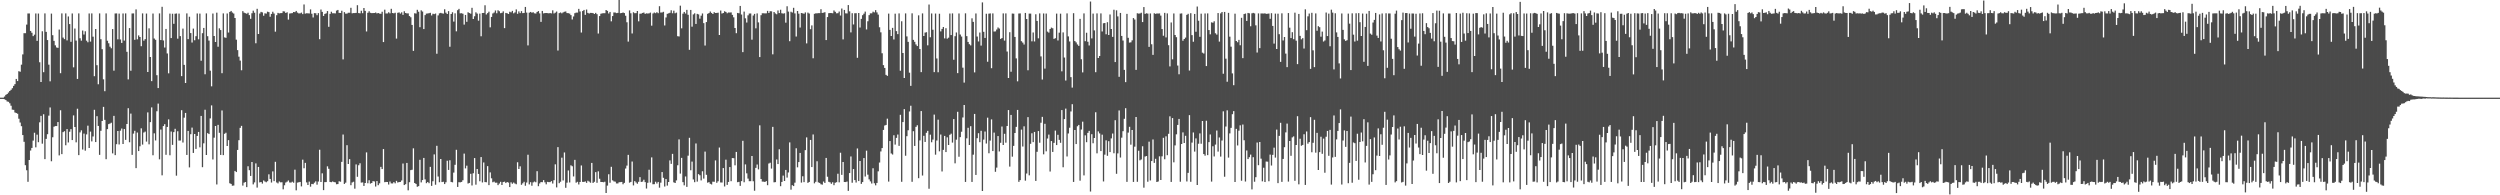 <svg xmlns="http://www.w3.org/2000/svg" width="1920" height="150"><path d="M0 75.000h1v1.000H0zM1 75.000h1v1.000H1zM2 75.000h1v1.000H2zM3 74.162h1v2.074H3zM4 72.841h1v4.015H4zM5 72.172h1v5.737H5zM6 71.089h1v7.089H6zM7 69.910h1v9.376H7zM8 68.946h1v12.267H8zM9 67.731h1v16.479H9zM10 65.924h1v18.472H10zM11 64.635h1v21.759H11zM12 60.637h1v26.173H12zM13 62.265h1v25.099H13zM14 54.691h1v36.518H14zM15 55.076h1v39.037H15zM16 49.683h1v47.242H16zM17 41.779h1v61.940H17zM18 25.516h1v83.365H18zM19 25.512h1v101.361H19zM20 18.894h1v111.868H20zM21 10.320h1v129.291H21zM22 10.332h1v112.551H22zM23 23.767h1v91.850H23zM24 25.138h1v88.459H24zM25 27.737h1v80.238H25zM26 26.610h1v75.325H26zM27 10.338h1v102.815H27zM28 31.403h1v71.996H28zM29 10.420h1v98.785H29zM30 47.819h1v46.114H30zM31 62.956h1v26.032H31zM32 24.000h1v86.313H32zM33 55.427h1v32.347H33zM34 10.288h1v111.951H34zM35 24.463h1v82.198H35zM36 30.747h1v72.314H36zM37 49.671h1v39.167H37zM38 62.443h1v20.104H38zM39 10.448h1v113.384H39zM40 27.038h1v78.376H40zM41 31.396h1v65.922H41zM42 34.837h1v61.989H42zM43 36.445h1v60.350H43zM44 36.751h1v57.004H44zM45 22.706h1v96.662H45zM46 56.193h1v28.467H46zM47 10.304h1v108.074H47zM48 28.857h1v72.613H48zM49 30.041h1v70.712H49zM50 10.306h1v101.246H50zM51 31.003h1v68.120H51zM52 12.636h1v96.781H52zM53 18.501h1v82.665H53zM54 32.111h1v67.056H54zM55 10.348h1v97.213H55zM56 51.705h1v36.932H56zM57 21.924h1v75.616H57zM58 31.201h1v78.129H58zM59 60.633h1v22.866H59zM60 10.291h1v108.845H60zM61 29.410h1v72.277H61zM62 31.235h1v68.867H62zM63 23.457h1v91.409H63zM64 26.517h1v76.079H64zM65 24.024h1v91.706H65zM66 31.248h1v71.995H66zM67 32.474h1v64.057H67zM68 10.338h1v103.347H68zM69 31.954h1v69.124H69zM70 10.277h1v98.301H70zM71 28.175h1v76.620H71zM72 58.515h1v25.796H72zM73 22.288h1v86.795H73zM74 50.072h1v39.145H74zM75 64.719h1v32.015H75zM76 10.293h1v108.646H76zM77 30.104h1v70.373H77zM78 37.805h1v55.118H78zM79 60.931h1v21.162H79zM80 70.027h1v22.034H80zM81 10.297h1v111.965H81zM82 31.287h1v67.868H82zM83 33.244h1v62.106H83zM84 35.817h1v59.069H84zM85 37.059h1v57.216H85zM86 22.316h1v95.475H86zM87 54.289h1v34.682H87zM88 10.345h1v108.788H88zM89 10.278h1v100.456H89zM90 30.229h1v70.379H90zM91 10.460h1v100.502H91zM92 30.307h1v70.049H92zM93 32.979h1v65.748H93zM94 10.341h1v100.229H94zM95 31.172h1v67.959H95zM96 10.312h1v97.119H96zM97 39.804h1v55.442H97zM98 60.990h1v22.116H98zM99 21.576h1v87.684H99zM100 54.344h1v32.923H100zM101 10.355h1v108.594H101zM102 10.279h1v92.351H102zM103 30.547h1v69.911H103zM104 7.208h1v121.939H104zM105 30.197h1v71.567H105zM106 27.210h1v88.811H106zM107 28.415h1v83.902H107zM108 35.485h1v63.053H108zM109 10.302h1v100.764H109zM110 31.237h1v70.552H110zM111 30.068h1v70.986H111zM112 10.416h1v98.313H112zM113 55.283h1v31.022H113zM114 21.779h1v89.051H114zM115 43.758h1v50.036H115zM116 62.327h1v20.175H116zM117 10.377h1v108.844H117zM118 29.575h1v72.821H118zM119 30.589h1v77.305H119zM120 57.735h1v27.711H120zM121 67.622h1v11.956H121zM122 10.273h1v112.102H122zM123 30.770h1v68.737H123zM124 5.234h1v129.417H124zM125 31.100h1v65.716H125zM126 36.506h1v58.882H126zM127 22.237h1v96.665H127zM128 41.049h1v56.435H128zM129 56.304h1v35.406H129zM130 10.430h1v108.821H130zM131 29.225h1v71.804H131zM132 10.552h1v100.728H132zM133 18.270h1v83.205H133zM134 10.524h1v88.417H134zM135 10.328h1v124.561H135zM136 29.688h1v71.110H136zM137 10.454h1v97.552H137zM138 27.742h1v80.212H138zM139 58.452h1v26.165H139zM140 21.946h1v87.515H140zM141 49.840h1v40.517H141zM142 63.762h1v22.984H142zM143 10.281h1v108.721H143zM144 30.035h1v70.541H144zM145 12.839h1v115.722H145zM146 25.411h1v77.642H146zM147 32.682h1v65.315H147zM148 21.951h1v95.522H148zM149 30.923h1v71.977H149zM150 27.807h1v86.595H150zM151 10.328h1v94.074H151zM152 30.224h1v71.105H152zM153 10.454h1v102.708H153zM154 46.627h1v42.398H154zM155 25.522h1v102.901H155zM156 21.448h1v88.646H156zM157 57.043h1v27.218H157zM158 10.298h1v108.718H158zM159 27.808h1v74.441H159zM160 31.173h1v71.782H160zM161 54.248h1v36.697H161zM162 66.282h1v14.689H162zM163 10.374h1v112.095H163zM164 27.656h1v78.087H164zM165 32.244h1v64.549H165zM166 9.723h1v131.949H166zM167 35.908h1v60.001H167zM168 21.768h1v80.230H168zM169 23.075h1v95.893H169zM170 56.198h1v28.651H170zM171 10.289h1v108.872H171zM172 28.710h1v74.044H172zM173 29.026h1v72.912H173zM174 10.320h1v101.810H174zM175 25.007h1v82.634H175zM176 9.152h1v131.578H176zM177 8.417h1v132.821H177zM178 9.602h1v133.063H178zM179 10.406h1v132.067H179zM180 13.830h1v117.427H180zM181 30.470h1v101.699H181zM182 38.519h1v76.641H182zM183 43.506h1v64.166H183zM184 46.550h1v51.643H184zM185 53.978h1v42.681H185zM186 8.548h1v133.986H186zM187 9.745h1v130.561H187zM188 10.150h1v129.617H188zM189 10.543h1v133.171H189zM190 9.773h1v117.910H190zM191 11.628h1v119.104H191zM192 14.422h1v120.696H192zM193 10.168h1v114.255H193zM194 8.199h1v133.426H194zM195 9.782h1v130.314H195zM196 33.248h1v92.261H196zM197 6.764h1v137.306H197zM198 26.126h1v102.080H198zM199 10.370h1v129.716H199zM200 9.094h1v130.680H200zM201 9.511h1v131.513H201zM202 12.105h1v126.471H202zM203 10.230h1v129.181H203zM204 10.440h1v129.556H204zM205 8.955h1v130.202H205zM206 9.320h1v124.559H206zM207 12.850h1v124.589H207zM208 10.711h1v129.487H208zM209 8.993h1v122.663H209zM210 10.415h1v128.718H210zM211 24.342h1v99.927H211zM212 11.656h1v128.502H212zM213 9.894h1v130.945H213zM214 10.279h1v129.110H214zM215 10.096h1v129.953H215zM216 10.048h1v129.931H216zM217 8.675h1v136.716H217zM218 8.813h1v133.487H218zM219 9.988h1v130.176H219zM220 9.395h1v130.116H220zM221 15.044h1v123.560H221zM222 10.379h1v129.763H222zM223 10.164h1v130.049H223zM224 10.096h1v129.465H224zM225 9.215h1v131.122H225zM226 9.369h1v120.932H226zM227 8.417h1v137.773H227zM228 9.658h1v130.557H228zM229 10.283h1v129.681H229zM230 10.247h1v129.493H230zM231 9.696h1v133.458H231zM232 10.866h1v111.776H232zM233 3.450h1v125.776H233zM234 10.452h1v114.633H234zM235 10.187h1v129.903H235zM236 10.254h1v131.835H236zM237 10.340h1v129.124H237zM238 7.211h1v136.158H238zM239 10.558h1v130.678H239zM240 13.422h1v128.051H240zM241 10.093h1v130.174H241zM242 10.207h1v129.076H242zM243 11.661h1v130.157H243zM244 10.076h1v129.357H244zM245 30.080h1v84.898H245zM246 7.328h1v132.449H246zM247 9.120h1v123.995H247zM248 12.240h1v133.805H248zM249 10.718h1v129.185H249zM250 10.240h1v129.586H250zM251 8.517h1v119.230H251zM252 20.597h1v109.057H252zM253 10.631h1v129.104H253zM254 8.987h1v130.961H254zM255 10.164h1v129.203H255zM256 10.192h1v129.639H256zM257 10.290h1v129.751H257zM258 8.127h1v133.372H258zM259 7.635h1v133.738H259zM260 9.873h1v129.321H260zM261 9.993h1v129.565H261zM262 8.242h1v116.068H262zM263 45.636h1v57.683H263zM264 9.321h1v131.951H264zM265 10.516h1v129.758H265zM266 10.439h1v101.049H266zM267 9.787h1v116.142H267zM268 9.760h1v112.459H268zM269 5.990h1v136.252H269zM270 10.253h1v129.855H270zM271 10.058h1v129.534H271zM272 10.054h1v134.840H272zM273 9.899h1v116.344H273zM274 4.005h1v131.782H274zM275 10.020h1v116.905H275zM276 10.237h1v115.168H276zM277 8.240h1v131.980H277zM278 10.138h1v129.960H278zM279 6.156h1v136.631H279zM280 8.364h1v132.168H280zM281 24.178h1v92.847H281zM282 9.852h1v130.906H282zM283 8.632h1v129.792H283zM284 9.829h1v131.176H284zM285 10.099h1v130.426H285zM286 10.056h1v129.052H286zM287 9.971h1v129.369H287zM288 9.651h1v133.591H288zM289 10.291h1v128.756H289zM290 9.996h1v132.253H290zM291 10.448h1v130.356H291zM292 10.585h1v117.588H292zM293 9.011h1v120.846H293zM294 32.296h1v82.193H294zM295 7.430h1v132.519H295zM296 10.321h1v129.399H296zM297 10.319h1v129.452H297zM298 9.444h1v132.293H298zM299 10.229h1v129.173H299zM300 6.775h1v134.053H300zM301 10.000h1v130.904H301zM302 10.227h1v129.637H302zM303 9.781h1v130.994H303zM304 29.628h1v109.271H304zM305 9.839h1v130.338H305zM306 9.518h1v130.306H306zM307 10.436h1v129.282H307zM308 9.463h1v129.126H308zM309 11.399h1v114.205H309zM310 8.664h1v133.466H310zM311 9.960h1v131.501H311zM312 10.285h1v114.837H312zM313 10.308h1v135.866H313zM314 12.314h1v127.607H314zM315 13.282h1v117.365H315zM316 19.153h1v111.192H316zM317 39.062h1v74.844H317zM318 10.212h1v130.316H318zM319 10.394h1v130.873H319zM320 7.505h1v135.921H320zM321 9.037h1v133.939H321zM322 20.909h1v101.836H322zM323 7.919h1v132.178H323zM324 8.854h1v129.421H324zM325 22.314h1v98.970H325zM326 11.620h1v126.174H326zM327 10.425h1v130.270H327zM328 10.331h1v129.423H328zM329 10.114h1v130.601H329zM330 9.836h1v118.315H330zM331 11.890h1v130.842H331zM332 10.571h1v128.658H332zM333 10.844h1v107.746H333zM334 10.374h1v131.504H334zM335 41.284h1v70.705H335zM336 11.836h1v123.763H336zM337 10.214h1v129.759H337zM338 9.857h1v112.240H338zM339 10.245h1v129.571H339zM340 10.443h1v129.130H340zM341 7.118h1v134.235H341zM342 9.714h1v130.267H342zM343 10.768h1v112.672H343zM344 8.552h1v121.939H344zM345 35.873h1v87.229H345zM346 10.745h1v128.976H346zM347 9.438h1v130.614H347zM348 16.579h1v115.997H348zM349 10.214h1v116.355H349zM350 24.055h1v90.970H350zM351 7.857h1v135.691H351zM352 6.824h1v133.088H352zM353 10.251h1v129.760H353zM354 10.119h1v129.630H354zM355 10.532h1v127.929H355zM356 18.891h1v99.066H356zM357 11.482h1v117.872H357zM358 16.750h1v110.493H358zM359 9.434h1v131.500H359zM360 10.055h1v130.458H360zM361 10.515h1v122.975H361zM362 5.997h1v136.422H362zM363 14.581h1v118.475H363zM364 12.515h1v108.902H364zM365 9.471h1v132.337H365zM366 10.456h1v119.341H366zM367 15.878h1v117.702H367zM368 10.429h1v128.768H368zM369 27.850h1v92.771H369zM370 9.968h1v130.189H370zM371 9.940h1v114.826H371zM372 4.066h1v135.747H372zM373 11.110h1v128.848H373zM374 10.080h1v117.531H374zM375 8.986h1v133.197H375zM376 20.971h1v111.454H376zM377 13.009h1v123.946H377zM378 10.349h1v129.646H378zM379 9.617h1v129.867H379zM380 8.024h1v132.312H380zM381 10.193h1v130.083H381zM382 7.902h1v134.261H382zM383 8.638h1v132.302H383zM384 10.146h1v129.488H384zM385 9.852h1v132.250H385zM386 8.723h1v131.099H386zM387 21.586h1v117.915H387zM388 9.939h1v130.668H388zM389 10.211h1v129.554H389zM390 10.752h1v129.488H390zM391 9.011h1v134.675H391zM392 9.462h1v130.561H392zM393 8.327h1v132.800H393zM394 10.232h1v129.949H394zM395 9.534h1v131.431H395zM396 7.214h1v134.304H396zM397 10.574h1v114.041H397zM398 8.768h1v121.026H398zM399 10.102h1v117.620H399zM400 8.549h1v133.353H400zM401 10.103h1v130.685H401zM402 9.919h1v129.705H402zM403 5.328h1v137.336H403zM404 9.683h1v130.505H404zM405 34.882h1v83.971H405zM406 9.730h1v131.884H406zM407 9.155h1v130.764H407zM408 9.732h1v132.907H408zM409 9.400h1v130.659H409zM410 10.245h1v129.189H410zM411 10.390h1v129.582H411zM412 9.156h1v122.324H412zM413 8.491h1v134.508H413zM414 10.298h1v130.586H414zM415 16.807h1v123.025H415zM416 8.397h1v131.541H416zM417 10.305h1v128.058H417zM418 10.026h1v130.000H418zM419 9.996h1v131.593H419zM420 10.104h1v129.589H420zM421 10.241h1v129.615H421zM422 10.030h1v129.863H422zM423 10.285h1v128.831H423zM424 7.911h1v133.028H424zM425 10.342h1v128.066H425zM426 9.747h1v116.443H426zM427 8.848h1v135.097H427zM428 38.810h1v74.174H428zM429 10.101h1v130.576H429zM430 9.598h1v129.971H430zM431 10.252h1v110.826H431zM432 9.503h1v129.117H432zM433 8.989h1v108.102H433zM434 8.829h1v135.384H434zM435 10.031h1v130.239H435zM436 10.130h1v120.766H436zM437 10.447h1v129.684H437zM438 11.602h1v115.392H438zM439 14.924h1v112.780H439zM440 12.622h1v122.900H440zM441 10.117h1v112.658H441zM442 9.676h1v130.597H442zM443 9.673h1v129.967H443zM444 6.786h1v134.866H444zM445 8.785h1v130.977H445zM446 24.971h1v102.098H446zM447 8.500h1v131.180H447zM448 7.604h1v132.107H448zM449 11.397h1v127.892H449zM450 7.331h1v133.094H450zM451 9.889h1v128.900H451zM452 10.380h1v129.098H452zM453 9.860h1v130.473H453zM454 9.957h1v115.175H454zM455 10.088h1v130.419H455zM456 10.773h1v128.846H456zM457 9.886h1v122.324H457zM458 10.910h1v129.465H458zM459 25.741h1v105.822H459zM460 12.346h1v124.941H460zM461 10.557h1v129.237H461zM462 10.250h1v129.517H462zM463 10.157h1v129.817H463zM464 10.115h1v129.476H464zM465 7.691h1v140.539H465zM466 8.371h1v134.160H466zM467 10.345h1v123.500H467zM468 9.163h1v131.161H468zM469 16.404h1v111.717H469zM470 12.354h1v126.118H470zM471 9.550h1v129.778H471zM472 9.603h1v129.923H472zM473 10.095h1v130.830H473zM474 9.882h1v131.001H474zM475 0.008h1v139.975H475zM476 10.116h1v129.750H476zM477 9.996h1v129.749H477zM478 9.574h1v131.922H478zM479 10.021h1v130.438H479zM480 12.108h1v117.352H480zM481 17.081h1v110.080H481zM482 31.950h1v87.012H482zM483 7.985h1v132.315H483zM484 10.187h1v129.521H484zM485 25.689h1v98.354H485zM486 9.395h1v133.011H486zM487 10.145h1v128.977H487zM488 10.088h1v130.048H488zM489 8.458h1v132.642H489zM490 16.391h1v123.215H490zM491 10.570h1v125.459H491zM492 10.448h1v129.267H492zM493 9.938h1v129.532H493zM494 9.601h1v128.456H494zM495 10.655h1v129.244H495zM496 10.262h1v134.523H496zM497 10.398h1v129.990H497zM498 10.252h1v120.116H498zM499 9.697h1v130.504H499zM500 19.735h1v101.164H500zM501 10.336h1v131.193H501zM502 9.631h1v131.828H502zM503 10.113h1v129.438H503zM504 9.387h1v131.540H504zM505 10.128h1v129.577H505zM506 4.745h1v139.362H506zM507 9.612h1v130.676H507zM508 9.583h1v122.562H508zM509 9.068h1v127.489H509zM510 19.566h1v123.690H510zM511 13.405h1v124.104H511zM512 10.588h1v131.938H512zM513 10.232h1v129.533H513zM514 9.850h1v113.329H514zM515 7.860h1v118.004H515zM516 10.211h1v107.975H516zM517 8.198h1v131.858H517zM518 10.170h1v130.390H518zM519 9.666h1v128.858H519zM520 27.809h1v99.108H520zM521 28.002h1v79.066H521zM522 4.345h1v128.963H522zM523 21.777h1v99.483H523zM524 10.514h1v129.383H524zM525 9.168h1v133.185H525zM526 10.411h1v125.116H526zM527 7.560h1v135.972H527zM528 11.365h1v108.169H528zM529 38.267h1v67.553H529zM530 7.639h1v123.129H530zM531 20.478h1v103.641H531zM532 11.066h1v126.784H532zM533 10.236h1v129.670H533zM534 18.400h1v91.767H534zM535 10.657h1v128.835H535zM536 11.039h1v122.689H536zM537 14.355h1v120.272H537zM538 12.049h1v126.505H538zM539 10.333h1v121.211H539zM540 17.781h1v119.375H540zM541 34.961h1v81.459H541zM542 16.955h1v117.269H542zM543 10.602h1v129.685H543zM544 10.010h1v129.866H544zM545 8.870h1v132.289H545zM546 9.914h1v131.753H546zM547 10.752h1v128.752H547zM548 9.385h1v130.226H548zM549 9.965h1v113.241H549zM550 9.914h1v130.466H550zM551 9.717h1v129.515H551zM552 26.891h1v86.393H552zM553 8.063h1v132.078H553zM554 10.392h1v129.772H554zM555 9.966h1v119.111H555zM556 8.641h1v134.544H556zM557 9.179h1v113.437H557zM558 10.164h1v131.805H558zM559 9.583h1v130.162H559zM560 9.610h1v118.676H560zM561 9.510h1v129.668H561zM562 11.425h1v109.950H562zM563 13.317h1v108.157H563zM564 21.515h1v105.446H564zM565 25.497h1v91.182H565zM566 9.911h1v130.032H566zM567 10.192h1v129.461H567zM568 4.538h1v138.206H568zM569 11.143h1v127.972H569zM570 40.027h1v68.126H570zM571 8.922h1v131.034H571zM572 14.079h1v112.200H572zM573 17.303h1v115.794H573zM574 11.776h1v125.395H574zM575 10.403h1v128.783H575zM576 10.350h1v128.802H576zM577 30.480h1v89.322H577zM578 11.910h1v127.284H578zM579 10.638h1v135.845H579zM580 21.776h1v107.155H580zM581 10.302h1v116.034H581zM582 17.197h1v112.899H582zM583 43.823h1v52.424H583zM584 11.688h1v125.776H584zM585 10.196h1v129.266H585zM586 10.202h1v129.325H586zM587 10.267h1v129.533H587zM588 10.241h1v128.841H588zM589 8.361h1v133.897H589zM590 9.915h1v115.677H590zM591 8.590h1v116.402H591zM592 8.721h1v120.762H592zM593 41.732h1v55.693H593zM594 9.237h1v130.812H594zM595 10.366h1v129.493H595zM596 10.960h1v111.518H596zM597 8.016h1v117.977H597zM598 10.027h1v104.591H598zM599 7.495h1v135.510H599zM600 10.176h1v129.569H600zM601 10.440h1v124.417H601zM602 10.172h1v128.829H602zM603 17.423h1v113.109H603zM604 4.797h1v131.583H604zM605 8.886h1v123.587H605zM606 31.637h1v77.735H606zM607 8.995h1v136.690H607zM608 9.613h1v132.608H608zM609 6.002h1v136.916H609zM610 10.297h1v129.989H610zM611 28.083h1v85.807H611zM612 8.426h1v120.068H612zM613 10.496h1v113.978H613zM614 21.120h1v96.334H614zM615 9.996h1v130.265H615zM616 10.253h1v125.104H616zM617 10.541h1v129.328H617zM618 9.547h1v105.764H618zM619 33.307h1v72.239H619zM620 9.693h1v130.749H620zM621 10.399h1v129.319H621zM622 22.415h1v85.074H622zM623 19.491h1v108.838H623zM624 44.744h1v58.523H624zM625 10.604h1v130.210H625zM626 10.261h1v129.349H626zM627 10.224h1v113.631H627zM628 10.085h1v129.983H628zM629 10.109h1v130.383H629zM630 7.055h1v134.480H630zM631 9.911h1v131.900H631zM632 9.723h1v129.707H632zM633 9.370h1v131.122H633zM634 30.746h1v90.563H634zM635 13.106h1v122.633H635zM636 10.127h1v129.475H636zM637 9.988h1v130.027H637zM638 10.046h1v131.100H638zM639 10.186h1v129.817H639zM640 8.050h1v134.199H640zM641 9.061h1v131.255H641zM642 10.256h1v129.679H642zM643 10.143h1v123.286H643zM644 8.848h1v131.193H644zM645 11.950h1v105.365H645zM646 6.539h1v127.742H646zM647 30.275h1v94.155H647zM648 7.619h1v132.167H648zM649 10.247h1v129.558H649zM650 10.317h1v129.123H650zM651 3.905h1v142.700H651zM652 8.715h1v124.208H652zM653 24.896h1v95.258H653zM654 10.155h1v130.162H654zM655 18.785h1v111.033H655zM656 10.164h1v128.102H656zM657 10.146h1v130.022H657zM658 44.411h1v69.625H658zM659 10.006h1v129.032H659zM660 21.161h1v102.502H660zM661 14.506h1v126.681H661zM662 11.694h1v128.127H662zM663 10.504h1v110.895H663zM664 8.922h1v126.630H664zM665 22.649h1v93.055H665zM666 16.357h1v117.770H666zM667 11.636h1v126.143H667zM668 10.238h1v129.061H668zM669 10.228h1v130.728H669zM670 8.982h1v120.254H670zM671 9.518h1v131.223H671zM672 7.785h1v134.537H672zM673 9.538h1v130.954H673zM674 11.211h1v120.382H674zM675 20.925h1v103.914H675zM676 24.822h1v91.523H676zM677 40.892h1v72.836H677zM678 50.014h1v49.752H678zM679 52.182h1v44.223H679zM680 57.475h1v38.476H680zM681 58.255h1v32.896H681zM682 10.439h1v129.053H682zM683 22.929h1v85.411H683zM684 27.663h1v90.183H684zM685 21.416h1v97.283H685zM686 30.323h1v73.561H686zM687 10.477h1v100.585H687zM688 23.932h1v81.969H688zM689 26.234h1v77.086H689zM690 10.291h1v101.715H690zM691 54.316h1v33.876H691zM692 16.326h1v123.287H692zM693 40.704h1v53.018H693zM694 59.904h1v23.900H694zM695 10.266h1v109.323H695zM696 27.969h1v76.642H696zM697 32.131h1v67.907H697zM698 55.797h1v29.827H698zM699 65.936h1v15.276H699zM700 10.260h1v129.346H700zM701 30.614h1v70.151H701zM702 32.079h1v79.983H702zM703 34.160h1v63.284H703zM704 35.390h1v60.826H704zM705 11.772h1v125.110H705zM706 37.651h1v70.194H706zM707 55.406h1v29.887H707zM708 10.304h1v124.481H708zM709 27.628h1v76.659H709zM710 25.014h1v83.980H710zM711 24.747h1v77.237H711zM712 34.832h1v65.692H712zM713 3.462h1v141.485H713zM714 28.620h1v74.806H714zM715 10.325h1v98.953H715zM716 22.826h1v84.381H716zM717 55.395h1v32.598H717zM718 10.420h1v108.366H718zM719 44.925h1v63.025H719zM720 55.507h1v36.387H720zM721 10.526h1v105.678H721zM722 24.120h1v79.202H722zM723 22.214h1v109.468H723zM724 20.740h1v94.355H724zM725 29.492h1v74.886H725zM726 21.642h1v95.169H726zM727 29.718h1v75.764H727zM728 28.913h1v82.442H728zM729 10.383h1v93.130H729zM730 26.915h1v75.736H730zM731 10.278h1v99.262H731zM732 45.894h1v45.571H732zM733 27.783h1v97.644H733zM734 24.918h1v82.330H734zM735 56.143h1v29.715H735zM736 10.337h1v110.026H736zM737 26.496h1v78.822H737zM738 28.058h1v73.134H738zM739 51.988h1v38.224H739zM740 63.441h1v17.199H740zM741 10.233h1v129.498H741zM742 27.728h1v78.526H742zM743 32.230h1v65.927H743zM744 33.926h1v77.434H744zM745 34.872h1v62.058H745zM746 14.060h1v125.640H746zM747 16.769h1v102.020H747zM748 55.593h1v31.924H748zM749 10.334h1v124.028H749zM750 28.063h1v78.098H750zM751 31.844h1v70.463H751zM752 24.981h1v84.251H752zM753 35.026h1v65.407H753zM754 1.865h1v144.823H754zM755 24.412h1v82.780H755zM756 29.115h1v71.925H756zM757 10.568h1v99.651H757zM758 47.394h1v42.963H758zM759 10.508h1v107.195H759zM760 10.298h1v97.706H760zM761 52.359h1v39.358H761zM762 10.278h1v105.734H762zM763 24.237h1v77.610H763zM764 24.110h1v107.824H764zM765 22.670h1v106.052H765zM766 21.117h1v83.361H766zM767 21.895h1v94.441H767zM768 29.885h1v79.787H768zM769 29.216h1v67.977H769zM770 10.284h1v101.077H770zM771 31.201h1v71.562H771zM772 10.300h1v99.275H772zM773 39.597h1v57.195H773zM774 59.914h1v24.627H774zM775 24.754h1v103.214H775zM776 55.114h1v33.162H776zM777 10.408h1v109.929H777zM778 10.481h1v101.547H778zM779 28.367h1v73.770H779zM780 44.862h1v52.557H780zM781 62.486h1v21.947H781zM782 10.382h1v129.266H782zM783 10.291h1v128.046H783zM784 31.662h1v67.848H784zM785 32.726h1v79.812H785zM786 34.178h1v62.837H786zM787 9.928h1v128.835H787zM788 14.606h1v118.693H788zM789 53.965h1v35.977H789zM790 10.433h1v124.229H790zM791 10.427h1v100.027H791zM792 31.718h1v70.654H792zM793 24.916h1v84.243H793zM794 31.853h1v69.476H794zM795 10.949h1v127.993H795zM796 16.075h1v100.528H796zM797 29.444h1v71.200H797zM798 10.272h1v99.370H798zM799 43.302h1v50.959H799zM800 61.094h1v28.639H800zM801 10.316h1v108.213H801zM802 52.663h1v42.407H802zM803 10.368h1v105.843H803zM804 24.289h1v82.080H804zM805 25.024h1v78.373H805zM806 22.285h1v109.455H806zM807 21.178h1v87.180H807zM808 21.725h1v94.969H808zM809 29.870h1v79.829H809zM810 29.323h1v70.957H810zM811 10.450h1v100.950H811zM812 31.066h1v72.483H812zM813 25.068h1v82.366H813zM814 10.504h1v99.157H814zM815 54.765h1v29.773H815zM816 24.858h1v103.617H816zM817 44.165h1v47.289H817zM818 61.871h1v21.554H818zM819 10.275h1v109.904H819zM820 27.941h1v74.546H820zM821 31.846h1v66.265H821zM822 59.216h1v26.388H822zM823 67.303h1v12.733H823zM824 10.118h1v129.615H824zM825 31.563h1v68.283H825zM826 32.563h1v78.073H826zM827 34.156h1v62.806H827zM828 35.205h1v60.758H828zM829 14.479h1v124.255H829zM830 45.504h1v53.989H830zM831 55.622h1v37.838H831zM832 10.278h1v124.410H832zM833 31.646h1v72.285H833zM834 25.126h1v84.106H834zM835 32.075h1v69.973H835zM836 34.937h1v65.544H836zM837 1.179h1v145.924H837zM838 29.506h1v73.566H838zM839 10.471h1v99.551H839zM840 23.330h1v82.653H840zM841 55.454h1v30.747H841zM842 10.280h1v107.484H842zM843 44.544h1v56.386H843zM844 43.007h1v59.459H844zM845 10.268h1v105.746H845zM846 24.149h1v79.280H846zM847 17.865h1v121.484H847zM848 17.644h1v101.165H848zM849 26.318h1v81.481H849zM850 17.051h1v102.623H850zM851 26.893h1v81.555H851zM852 11.112h1v105.697H852zM853 22.291h1v83.977H853zM854 28.293h1v74.282H854zM855 7.472h1v110.214H855zM856 47.692h1v44.637H856zM857 7.922h1v125.550H857zM858 12.605h1v105.190H858zM859 58.976h1v25.877H859zM860 9.931h1v111.070H860zM861 27.606h1v78.142H861zM862 31.128h1v69.630H862zM863 53.643h1v37.611H863zM864 63.098h1v19.981H864zM865 10.627h1v129.069H865zM866 29.036h1v72.806H866zM867 32.710h1v64.668H867zM868 32.510h1v78.615H868zM869 30.958h1v68.905H869zM870 13.874h1v125.855H870zM871 15.013h1v97.635H871zM872 53.638h1v36.239H872zM873 10.207h1v129.403H873zM874 10.443h1v105.303H874zM875 10.342h1v112.781H875zM876 9.759h1v112.734H876zM877 16.937h1v95.388H877zM878 5.441h1v138.706H878zM879 10.643h1v109.577H879zM880 10.196h1v109.615H880zM881 10.439h1v129.147H881zM882 35.991h1v72.786H882zM883 10.334h1v128.259H883zM884 33.987h1v89.724H884zM885 42.116h1v64.992H885zM886 10.177h1v114.926H886zM887 10.627h1v111.324H887zM888 10.317h1v129.459H888zM889 10.397h1v128.944H889zM890 10.294h1v109.774H890zM891 11.973h1v126.261H891zM892 22.320h1v97.727H892zM893 27.458h1v78.371H893zM894 9.895h1v112.399H894zM895 28.746h1v75.962H895zM896 10.310h1v108.907H896zM897 34.726h1v68.051H897zM898 50.986h1v38.377H898zM899 17.255h1v122.464H899zM900 45.553h1v45.121H900zM901 10.329h1v114.324H901zM902 26.904h1v84.756H902zM903 28.550h1v74.602H903zM904 50.311h1v45.617H904zM905 57.016h1v34.338H905zM906 10.423h1v129.127H906zM907 10.313h1v100.300H907zM908 31.270h1v70.401H908zM909 29.927h1v79.908H909zM910 28.887h1v75.431H910zM911 11.437h1v127.907H911zM912 10.605h1v122.177H912zM913 54.149h1v34.269H913zM914 10.130h1v129.515H914zM915 26.964h1v82.566H915zM916 32.040h1v69.690H916zM917 10.706h1v105.714H917zM918 24.356h1v81.909H918zM919 5.031h1v137.061H919zM920 15.947h1v94.449H920zM921 28.265h1v74.193H921zM922 10.506h1v99.890H922zM923 40.425h1v52.527H923zM924 41.089h1v77.237H924zM925 10.341h1v109.199H925zM926 50.740h1v41.981H926zM927 10.299h1v108.857H927zM928 23.101h1v86.064H928zM929 26.368h1v76.903H929zM930 17.167h1v122.310H930zM931 17.451h1v94.898H931zM932 16.331h1v103.825H932zM933 25.531h1v85.513H933zM934 26.554h1v73.677H934zM935 10.060h1v106.393H935zM936 31.963h1v73.594H936zM937 10.287h1v109.972H937zM938 9.236h1v98.680H938zM939 56.647h1v28.846H939zM940 9.175h1v126.575H940zM941 45.044h1v52.154H941zM942 62.765h1v21.953H942zM943 9.868h1v111.156H943zM944 28.157h1v74.295H944zM945 35.842h1v62.343H945zM946 56.371h1v31.322H946zM947 65.424h1v19.909H947zM948 10.496h1v129.277H948zM949 31.465h1v67.530H949zM950 32.451h1v79.290H950zM951 30.643h1v69.735H951zM952 34.745h1v61.514H952zM953 13.685h1v125.125H953zM954 44.626h1v51.028H954zM955 10.814h1v96.905H955zM956 10.400h1v129.013H956zM957 16.082h1v99.463H957zM958 9.939h1v112.238H958zM959 10.223h1v110.496H959zM960 20.161h1v98.591H960zM961 10.242h1v135.235H961zM962 9.901h1v110.841H962zM963 10.272h1v129.315H963zM964 19.437h1v116.641H964zM965 40.360h1v69.087H965zM966 10.311h1v116.555H966zM967 36.964h1v72.095H967zM968 10.318h1v111.540H968zM969 10.323h1v128.924H969zM970 10.383h1v118.437H970zM971 10.226h1v129.575H971zM972 10.674h1v113.404H972zM973 10.526h1v113.653H973zM974 10.393h1v128.839H974zM975 14.460h1v104.292H975zM976 10.126h1v116.990H976zM977 19.909h1v99.053H977zM978 33.471h1v79.952H978zM979 10.449h1v110.587H979zM980 37.632h1v61.915H980zM981 10.473h1v130.191H981zM982 26.279h1v78.056H982zM983 47.529h1v46.792H983zM984 10.226h1v129.470H984zM985 31.083h1v90.971H985zM986 28.431h1v84.616H986zM987 41.152h1v60.512H987zM988 51.548h1v43.379H988zM989 10.029h1v129.439H989zM990 21.235h1v87.071H990zM991 29.219h1v90.421H991zM992 24.747h1v80.764H992zM993 30.100h1v74.630H993zM994 9.712h1v129.139H994zM995 31.208h1v80.158H995zM996 49.241h1v40.003H996zM997 10.714h1v130.837H997zM998 27.537h1v79.016H998zM999 30.214h1v81.698H999zM1000 29.277h1v82.024H1000zM1001 37.267h1v65.856H1001zM1002 7.180h1v134.845H1002zM1003 23.171h1v77.811H1003zM1004 12.545h1v97.774H1004zM1005 10.381h1v98.721H1005zM1006 52.886h1v37.052H1006zM1007 9.842h1v107.107H1007zM1008 38.662h1v71.029H1008zM1009 51.581h1v40.448H1009zM1010 10.279h1v106.987H1010zM1011 23.611h1v78.447H1011zM1012 20.109h1v110.468H1012zM1013 20.868h1v95.951H1013zM1014 28.165h1v76.842H1014zM1015 24.265h1v93.846H1015zM1016 31.879h1v74.548H1016zM1017 31.073h1v101.601H1017zM1018 9.616h1v95.405H1018zM1019 27.682h1v72.862H1019zM1020 10.434h1v109.227H1020zM1021 35.517h1v64.220H1021zM1022 7.406h1v134.377H1022zM1023 9.668h1v111.263H1023zM1024 53.280h1v35.381H1024zM1025 10.168h1v110.328H1025zM1026 24.888h1v82.163H1026zM1027 28.379h1v72.201H1027zM1028 48.710h1v45.815H1028zM1029 60.240h1v23.794H1029zM1030 10.319h1v131.399H1030zM1031 22.948h1v84.990H1031zM1032 30.229h1v69.914H1032zM1033 31.455h1v81.334H1033zM1034 30.876h1v69.725H1034zM1035 10.421h1v130.273H1035zM1036 18.154h1v106.921H1036zM1037 53.800h1v35.761H1037zM1038 10.261h1v130.059H1038zM1039 26.632h1v82.759H1039zM1040 31.918h1v78.047H1040zM1041 10.190h1v113.419H1041zM1042 31.232h1v71.477H1042zM1043 10.070h1v127.942H1043zM1044 17.056h1v91.981H1044zM1045 27.668h1v74.105H1045zM1046 10.384h1v98.182H1046zM1047 47.444h1v44.099H1047zM1048 20.694h1v104.084H1048zM1049 10.472h1v101.571H1049zM1050 50.571h1v43.395H1050zM1051 8.403h1v133.360H1051zM1052 25.819h1v81.025H1052zM1053 26.667h1v113.001H1053zM1054 17.313h1v116.526H1054zM1055 15.283h1v90.280H1055zM1056 9.953h1v120.778H1056zM1057 27.358h1v92.166H1057zM1058 29.136h1v69.499H1058zM1059 11.082h1v108.708H1059zM1060 31.860h1v71.249H1060zM1061 10.329h1v100.877H1061zM1062 38.598h1v59.524H1062zM1063 60.091h1v25.776H1063zM1064 10.176h1v131.828H1064zM1065 52.068h1v39.820H1065zM1066 10.318h1v112.191H1066zM1067 10.322h1v109.008H1067zM1068 29.757h1v73.566H1068zM1069 45.205h1v52.351H1069zM1070 57.728h1v30.897H1070zM1071 10.483h1v129.596H1071zM1072 8.121h1v130.970H1072zM1073 36.166h1v62.525H1073zM1074 37.851h1v69.275H1074zM1075 38.875h1v58.444H1075zM1076 15.471h1v124.637H1076zM1077 9.702h1v129.973H1077zM1078 52.814h1v44.230H1078zM1079 10.042h1v132.500H1079zM1080 10.045h1v115.440H1080zM1081 32.601h1v69.501H1081zM1082 10.389h1v102.901H1082zM1083 22.061h1v83.843H1083zM1084 10.328h1v130.976H1084zM1085 10.399h1v112.914H1085zM1086 28.117h1v75.541H1086zM1087 10.541h1v99.700H1087zM1088 42.668h1v52.489H1088zM1089 33.479h1v79.848H1089zM1090 10.359h1v108.004H1090zM1091 50.463h1v47.645H1091zM1092 10.164h1v108.861H1092zM1093 23.773h1v83.429H1093zM1094 26.283h1v77.589H1094zM1095 17.766h1v113.304H1095zM1096 20.796h1v87.274H1096zM1097 21.703h1v95.812H1097zM1098 25.267h1v84.653H1098zM1099 29.664h1v71.063H1099zM1100 10.038h1v123.431H1100zM1101 31.707h1v72.615H1101zM1102 17.893h1v93.667H1102zM1103 8.122h1v109.602H1103zM1104 51.372h1v40.265H1104zM1105 8.253h1v132.365H1105zM1106 31.978h1v73.983H1106zM1107 58.200h1v27.039H1107zM1108 10.280h1v110.851H1108zM1109 28.241h1v74.507H1109zM1110 32.701h1v65.312H1110zM1111 55.194h1v34.033H1111zM1112 10.416h1v130.111H1112zM1113 10.403h1v129.173H1113zM1114 29.253h1v71.681H1114zM1115 31.548h1v81.116H1115zM1116 31.702h1v68.786H1116zM1117 34.263h1v62.164H1117zM1118 9.990h1v130.071H1118zM1119 45.268h1v58.918H1119zM1120 49.428h1v42.676H1120zM1121 10.465h1v128.648H1121zM1122 32.180h1v71.529H1122zM1123 9.759h1v112.395H1123zM1124 25.735h1v82.293H1124zM1125 31.237h1v70.896H1125zM1126 10.180h1v128.166H1126zM1127 25.376h1v83.804H1127zM1128 10.269h1v98.382H1128zM1129 23.763h1v83.127H1129zM1130 55.418h1v32.419H1130zM1131 10.510h1v108.033H1131zM1132 43.010h1v67.968H1132zM1133 10.044h1v129.809H1133zM1134 10.070h1v107.120H1134zM1135 26.403h1v76.202H1135zM1136 21.339h1v109.203H1136zM1137 20.798h1v96.557H1137zM1138 21.266h1v118.307H1138zM1139 11.010h1v110.811H1139zM1140 25.749h1v81.679H1140zM1141 10.258h1v110.368H1141zM1142 18.373h1v89.116H1142zM1143 28.731h1v75.897H1143zM1144 10.350h1v98.754H1144zM1145 53.204h1v35.922H1145zM1146 5.352h1v137.009H1146zM1147 25.519h1v82.544H1147zM1148 57.683h1v30.000H1148zM1149 10.442h1v112.002H1149zM1150 27.281h1v80.148H1150zM1151 30.331h1v70.932H1151zM1152 52.682h1v41.033H1152zM1153 62.989h1v22.895H1153zM1154 9.777h1v130.230H1154zM1155 28.064h1v75.865H1155zM1156 32.816h1v66.825H1156zM1157 31.310h1v79.257H1157zM1158 32.677h1v65.630H1158zM1159 10.986h1v129.092H1159zM1160 10.121h1v108.150H1160zM1161 53.465h1v37.256H1161zM1162 10.204h1v129.090H1162zM1163 28.124h1v80.956H1163zM1164 9.262h1v107.302H1164zM1165 10.729h1v100.778H1165zM1166 27.261h1v78.007H1166zM1167 1.434h1v143.987H1167zM1168 27.528h1v78.866H1168zM1169 27.678h1v76.213H1169zM1170 10.328h1v104.398H1170zM1171 52.133h1v40.202H1171zM1172 10.403h1v131.600H1172zM1173 38.533h1v69.498H1173zM1174 52.840h1v41.187H1174zM1175 10.191h1v109.041H1175zM1176 25.148h1v77.302H1176zM1177 10.293h1v129.300H1177zM1178 9.907h1v129.500H1178zM1179 10.139h1v117.490H1179zM1180 10.650h1v129.417H1180zM1181 20.749h1v96.973H1181zM1182 18.678h1v104.636H1182zM1183 10.330h1v110.320H1183zM1184 35.218h1v74.640H1184zM1185 8.468h1v131.147H1185zM1186 23.231h1v87.279H1186zM1187 39.730h1v60.125H1187zM1188 9.525h1v133.434H1188zM1189 45.087h1v50.592H1189zM1190 10.538h1v129.274H1190zM1191 10.105h1v110.803H1191zM1192 35.115h1v75.350H1192zM1193 48.976h1v49.450H1193zM1194 58.459h1v33.782H1194zM1195 9.918h1v130.226H1195zM1196 10.306h1v129.125H1196zM1197 10.507h1v104.444H1197zM1198 19.640h1v91.037H1198zM1199 30.180h1v80.053H1199zM1200 16.232h1v123.537H1200zM1201 10.138h1v129.825H1201zM1202 43.577h1v51.331H1202zM1203 10.242h1v129.010H1203zM1204 10.434h1v108.897H1204zM1205 10.521h1v110.881H1205zM1206 10.371h1v129.437H1206zM1207 10.149h1v107.356H1207zM1208 10.063h1v133.958H1208zM1209 10.440h1v128.149H1209zM1210 18.464h1v92.722H1210zM1211 10.141h1v129.424H1211zM1212 27.161h1v83.865H1212zM1213 39.019h1v73.022H1213zM1214 10.310h1v128.346H1214zM1215 38.986h1v69.297H1215zM1216 8.555h1v132.860H1216zM1217 10.304h1v113.904H1217zM1218 12.264h1v113.795H1218zM1219 10.368h1v129.274H1219zM1220 10.042h1v129.983H1220zM1221 8.165h1v130.424H1221zM1222 11.630h1v128.697H1222zM1223 19.034h1v101.172H1223zM1224 9.572h1v115.999H1224zM1225 17.430h1v103.407H1225zM1226 10.239h1v129.246H1226zM1227 10.371h1v119.914H1227zM1228 41.026h1v62.457H1228zM1229 9.353h1v132.694H1229zM1230 40.458h1v64.858H1230zM1231 51.382h1v46.088H1231zM1232 10.129h1v129.554H1232zM1233 31.449h1v77.912H1233zM1234 41.337h1v60.815H1234zM1235 52.029h1v45.170H1235zM1236 58.323h1v37.742H1236zM1237 9.666h1v130.058H1237zM1238 13.547h1v106.384H1238zM1239 13.893h1v103.127H1239zM1240 15.342h1v95.647H1240zM1241 31.261h1v73.387H1241zM1242 8.638h1v132.143H1242zM1243 43.783h1v55.819H1243zM1244 10.621h1v94.171H1244zM1245 10.568h1v128.853H1245zM1246 19.383h1v95.269H1246zM1247 11.319h1v113.031H1247zM1248 25.988h1v85.909H1248zM1249 10.492h1v102.162H1249zM1250 9.974h1v132.766H1250zM1251 28.605h1v75.978H1251zM1252 10.536h1v99.147H1252zM1253 34.771h1v64.917H1253zM1254 57.126h1v32.094H1254zM1255 10.129h1v106.505H1255zM1256 43.938h1v56.119H1256zM1257 10.310h1v104.890H1257zM1258 10.420h1v109.333H1258zM1259 22.782h1v81.021H1259zM1260 10.210h1v129.565H1260zM1261 10.022h1v116.589H1261zM1262 17.971h1v121.826H1262zM1263 10.369h1v114.026H1263zM1264 19.092h1v98.206H1264zM1265 10.074h1v115.359H1265zM1266 22.113h1v93.571H1266zM1267 27.449h1v84.630H1267zM1268 10.809h1v129.623H1268zM1269 37.463h1v60.163H1269zM1270 6.891h1v136.641H1270zM1271 8.101h1v103.500H1271zM1272 51.523h1v41.450H1272zM1273 10.387h1v129.092H1273zM1274 21.951h1v99.820H1274zM1275 38.561h1v66.706H1275zM1276 53.358h1v39.528H1276zM1277 61.760h1v27.178H1277zM1278 10.121h1v131.325H1278zM1279 16.288h1v92.816H1279zM1280 10.172h1v105.431H1280zM1281 18.953h1v91.701H1281zM1282 30.166h1v80.324H1282zM1283 10.201h1v130.346H1283zM1284 28.516h1v93.756H1284zM1285 48.706h1v45.674H1285zM1286 10.407h1v128.795H1286zM1287 10.880h1v106.882H1287zM1288 10.068h1v128.677H1288zM1289 9.866h1v129.851H1289zM1290 10.202h1v111.052H1290zM1291 10.089h1v135.229H1291zM1292 10.321h1v111.005H1292zM1293 14.330h1v125.663H1293zM1294 10.559h1v129.121H1294zM1295 41.333h1v78.370H1295zM1296 10.265h1v111.455H1296zM1297 37.178h1v77.212H1297zM1298 9.496h1v131.066H1298zM1299 10.310h1v129.276H1299zM1300 10.225h1v124.304H1300zM1301 10.107h1v129.751H1301zM1302 10.153h1v129.555H1302zM1303 10.695h1v114.060H1303zM1304 9.846h1v130.030H1304zM1305 10.567h1v114.041H1305zM1306 9.558h1v129.027H1306zM1307 10.309h1v129.628H1307zM1308 18.588h1v100.021H1308zM1309 9.642h1v124.975H1309zM1310 28.265h1v80.473H1310zM1311 5.343h1v122.997H1311zM1312 10.267h1v112.939H1312zM1313 38.029h1v63.803H1313zM1314 10.227h1v129.574H1314zM1315 16.839h1v108.027H1315zM1316 22.545h1v94.664H1316zM1317 36.913h1v67.440H1317zM1318 46.634h1v56.147H1318zM1319 9.761h1v130.816H1319zM1320 9.938h1v113.770H1320zM1321 10.426h1v108.412H1321zM1322 18.453h1v93.903H1322zM1323 23.407h1v90.366H1323zM1324 10.271h1v130.640H1324zM1325 11.078h1v127.454H1325zM1326 42.793h1v52.716H1326zM1327 10.545h1v129.848H1327zM1328 27.081h1v85.910H1328zM1329 31.796h1v75.508H1329zM1330 10.776h1v108.617H1330zM1331 36.462h1v71.750H1331zM1332 3.170h1v139.362H1332zM1333 9.035h1v132.638H1333zM1334 7.777h1v131.779H1334zM1335 16.303h1v115.286H1335zM1336 20.175h1v100.863H1336zM1337 26.157h1v95.447H1337zM1338 28.615h1v104.367H1338zM1339 42.138h1v60.825H1339zM1340 45.780h1v55.906H1340zM1341 53.059h1v41.207H1341zM1342 9.947h1v136.003H1342zM1343 9.326h1v131.131H1343zM1344 10.226h1v129.298H1344zM1345 9.564h1v132.331H1345zM1346 10.866h1v128.652H1346zM1347 13.981h1v115.365H1347zM1348 13.074h1v114.229H1348zM1349 10.723h1v108.227H1349zM1350 9.295h1v130.518H1350zM1351 9.573h1v130.352H1351zM1352 16.437h1v102.819H1352zM1353 7.177h1v133.597H1353zM1354 9.963h1v129.737H1354zM1355 9.796h1v130.158H1355zM1356 9.486h1v132.561H1356zM1357 10.918h1v116.956H1357zM1358 8.385h1v130.038H1358zM1359 9.793h1v130.945H1359zM1360 10.597h1v129.102H1360zM1361 10.463h1v130.597H1361zM1362 10.297h1v118.795H1362zM1363 6.795h1v133.242H1363zM1364 9.880h1v129.950H1364zM1365 10.426h1v116.587H1365zM1366 8.989h1v132.653H1366zM1367 18.175h1v114.347H1367zM1368 13.082h1v123.908H1368zM1369 10.314h1v129.677H1369zM1370 10.047h1v129.731H1370zM1371 10.099h1v130.779H1371zM1372 10.259h1v129.659H1372zM1373 6.569h1v139.908H1373zM1374 7.330h1v137.424H1374zM1375 10.020h1v130.177H1375zM1376 9.068h1v132.038H1376zM1377 8.553h1v131.272H1377zM1378 9.930h1v130.231H1378zM1379 10.109h1v130.967H1379zM1380 10.255h1v129.691H1380zM1381 9.998h1v129.778H1381zM1382 10.348h1v129.902H1382zM1383 8.278h1v131.830H1383zM1384 9.537h1v131.061H1384zM1385 10.381h1v129.876H1385zM1386 10.269h1v130.897H1386zM1387 8.883h1v132.123H1387zM1388 10.574h1v112.392H1388zM1389 7.561h1v120.074H1389zM1390 9.488h1v121.621H1390zM1391 10.323h1v130.248H1391zM1392 10.188h1v130.606H1392zM1393 10.038h1v129.662H1393zM1394 5.354h1v142.687H1394zM1395 9.672h1v131.405H1395zM1396 9.963h1v129.215H1396zM1397 10.420h1v129.950H1397zM1398 9.870h1v129.234H1398zM1399 10.347h1v131.371H1399zM1400 9.505h1v131.026H1400zM1401 10.222h1v116.988H1401zM1402 10.424h1v128.977H1402zM1403 9.846h1v119.914H1403zM1404 8.680h1v136.360H1404zM1405 10.344h1v130.371H1405zM1406 10.174h1v129.902H1406zM1407 9.870h1v131.118H1407zM1408 15.882h1v114.557H1408zM1409 10.409h1v129.953H1409zM1410 10.047h1v131.278H1410zM1411 10.255h1v129.464H1411zM1412 10.280h1v129.756H1412zM1413 10.182h1v129.486H1413zM1414 10.510h1v128.734H1414zM1415 4.826h1v136.539H1415zM1416 9.593h1v131.621H1416zM1417 9.956h1v130.542H1417zM1418 9.992h1v129.834H1418zM1419 28.375h1v88.981H1419zM1420 9.862h1v130.392H1420zM1421 9.894h1v130.880H1421zM1422 10.608h1v100.132H1422zM1423 8.573h1v131.114H1423zM1424 9.085h1v112.988H1424zM1425 10.320h1v131.224H1425zM1426 10.203h1v129.724H1426zM1427 10.336h1v129.043H1427zM1428 10.240h1v129.248H1428zM1429 10.422h1v120.966H1429zM1430 10.275h1v121.139H1430zM1431 10.745h1v125.034H1431zM1432 10.317h1v113.511H1432zM1433 9.338h1v132.167H1433zM1434 9.466h1v130.298H1434zM1435 6.719h1v135.322H1435zM1436 8.563h1v132.818H1436zM1437 8.952h1v130.829H1437zM1438 8.188h1v132.808H1438zM1439 9.177h1v130.292H1439zM1440 11.129h1v127.837H1440zM1441 11.083h1v128.823H1441zM1442 10.449h1v128.839H1442zM1443 10.165h1v130.069H1443zM1444 10.161h1v124.017H1444zM1445 9.616h1v130.278H1445zM1446 9.707h1v132.150H1446zM1447 10.493h1v129.323H1447zM1448 10.114h1v130.433H1448zM1449 11.629h1v127.606H1449zM1450 29.388h1v88.024H1450zM1451 11.318h1v127.793H1451zM1452 10.216h1v129.474H1452zM1453 10.143h1v129.885H1453zM1454 8.673h1v131.529H1454zM1455 10.422h1v129.243H1455zM1456 7.816h1v140.450H1456zM1457 9.872h1v130.900H1457zM1458 9.779h1v130.468H1458zM1459 8.719h1v134.212H1459zM1460 17.134h1v122.437H1460zM1461 13.530h1v123.398H1461zM1462 9.223h1v131.069H1462zM1463 10.595h1v129.047H1463zM1464 9.022h1v132.039H1464zM1465 8.750h1v130.838H1465zM1466 2.352h1v137.619H1466zM1467 9.997h1v129.985H1467zM1468 10.259h1v129.377H1468zM1469 9.436h1v132.944H1469zM1470 10.146h1v129.975H1470zM1471 15.405h1v107.072H1471zM1472 21.724h1v105.186H1472zM1473 29.184h1v87.701H1473zM1474 7.479h1v133.131H1474zM1475 10.266h1v129.533H1475zM1476 11.194h1v132.633H1476zM1477 4.165h1v139.066H1477zM1478 9.149h1v129.760H1478zM1479 6.365h1v134.247H1479zM1480 9.946h1v131.257H1480zM1481 10.007h1v130.064H1481zM1482 11.385h1v127.844H1482zM1483 9.750h1v130.340H1483zM1484 10.244h1v129.444H1484zM1485 9.482h1v130.983H1485zM1486 10.623h1v129.468H1486zM1487 13.962h1v125.374H1487zM1488 11.565h1v127.913H1488zM1489 9.364h1v112.388H1489zM1490 9.901h1v116.233H1490zM1491 31.038h1v83.527H1491zM1492 10.043h1v130.454H1492zM1493 9.997h1v130.183H1493zM1494 10.359h1v129.221H1494zM1495 10.335h1v129.486H1495zM1496 10.143h1v129.928H1496zM1497 5.257h1v144.047H1497zM1498 8.972h1v132.304H1498zM1499 9.526h1v130.903H1499zM1500 10.080h1v130.214H1500zM1501 14.371h1v112.442H1501zM1502 11.221h1v127.193H1502zM1503 10.470h1v133.795H1503zM1504 10.186h1v129.649H1504zM1505 9.674h1v130.247H1505zM1506 7.186h1v119.730H1506zM1507 7.027h1v134.852H1507zM1508 7.057h1v134.557H1508zM1509 10.514h1v129.554H1509zM1510 9.789h1v129.513H1510zM1511 10.592h1v128.974H1511zM1512 11.784h1v114.902H1512zM1513 8.435h1v121.454H1513zM1514 13.014h1v114.464H1514zM1515 9.195h1v131.038H1515zM1516 9.656h1v130.766H1516zM1517 10.370h1v129.229H1517zM1518 7.950h1v135.074H1518zM1519 9.841h1v129.796H1519zM1520 10.015h1v129.542H1520zM1521 8.699h1v131.756H1521zM1522 10.697h1v118.080H1522zM1523 0.419h1v140.210H1523zM1524 10.070h1v129.861H1524zM1525 26.481h1v92.969H1525zM1526 10.130h1v130.577H1526zM1527 10.076h1v118.992H1527zM1528 7.821h1v132.448H1528zM1529 9.961h1v131.176H1529zM1530 10.114h1v116.503H1530zM1531 8.542h1v132.159H1531zM1532 18.195h1v111.624H1532zM1533 17.240h1v116.186H1533zM1534 10.387h1v129.622H1534zM1535 10.067h1v129.670H1535zM1536 9.435h1v130.805H1536zM1537 10.203h1v129.877H1537zM1538 10.241h1v131.638H1538zM1539 9.348h1v131.755H1539zM1540 9.831h1v130.756H1540zM1541 9.840h1v131.525H1541zM1542 8.595h1v131.607H1542zM1543 18.571h1v112.291H1543zM1544 10.036h1v131.140H1544zM1545 10.183h1v129.604H1545zM1546 10.388h1v129.442H1546zM1547 9.055h1v131.300H1547zM1548 9.746h1v130.702H1548zM1549 7.744h1v133.863H1549zM1550 10.077h1v129.553H1550zM1551 10.412h1v126.990H1551zM1552 7.416h1v133.123H1552zM1553 11.931h1v121.105H1553zM1554 12.829h1v119.826H1554zM1555 9.813h1v120.988H1555zM1556 6.772h1v132.922H1556zM1557 8.916h1v131.072H1557zM1558 10.280h1v129.071H1558zM1559 5.446h1v138.671H1559zM1560 8.641h1v132.466H1560zM1561 10.341h1v129.917H1561zM1562 9.374h1v131.975H1562zM1563 9.559h1v132.581H1563zM1564 10.379h1v132.213H1564zM1565 10.081h1v132.231H1565zM1566 10.446h1v129.548H1566zM1567 9.961h1v130.430H1567zM1568 9.558h1v120.835H1568zM1569 16.197h1v128.638H1569zM1570 12.451h1v125.684H1570zM1571 15.693h1v123.889H1571zM1572 9.835h1v131.428H1572zM1573 10.668h1v129.771H1573zM1574 25.586h1v83.957H1574zM1575 9.518h1v130.774H1575zM1576 10.070h1v129.587H1576zM1577 10.187h1v129.446H1577zM1578 10.334h1v130.042H1578zM1579 10.272h1v129.414H1579zM1580 3.463h1v138.029H1580zM1581 10.168h1v130.859H1581zM1582 10.313h1v129.827H1582zM1583 9.853h1v130.746H1583zM1584 18.284h1v97.868H1584zM1585 13.224h1v123.571H1585zM1586 9.993h1v130.126H1586zM1587 10.319h1v109.289H1587zM1588 6.921h1v131.045H1588zM1589 9.584h1v107.418H1589zM1590 9.613h1v132.297H1590zM1591 10.080h1v131.875H1591zM1592 10.488h1v129.394H1592zM1593 10.421h1v128.920H1593zM1594 10.348h1v121.124H1594zM1595 13.683h1v106.100H1595zM1596 10.481h1v119.353H1596zM1597 10.356h1v112.872H1597zM1598 10.141h1v131.147H1598zM1599 10.092h1v131.129H1599zM1600 5.997h1v133.157H1600zM1601 9.394h1v132.274H1601zM1602 10.243h1v130.958H1602zM1603 10.294h1v130.181H1603zM1604 9.857h1v132.464H1604zM1605 10.537h1v129.205H1605zM1606 10.556h1v128.842H1606zM1607 10.065h1v129.735H1607zM1608 10.438h1v129.373H1608zM1609 9.973h1v131.779H1609zM1610 9.896h1v112.859H1610zM1611 9.529h1v130.742H1611zM1612 10.198h1v129.414H1612zM1613 8.687h1v131.149H1613zM1614 8.941h1v130.742H1614zM1615 28.767h1v93.721H1615zM1616 8.690h1v132.202H1616zM1617 10.271h1v130.094H1617zM1618 10.334h1v129.310H1618zM1619 8.514h1v131.801H1619zM1620 10.408h1v129.264H1620zM1621 6.958h1v138.036H1621zM1622 8.952h1v132.873H1622zM1623 9.675h1v130.902H1623zM1624 8.158h1v132.432H1624zM1625 19.130h1v120.201H1625zM1626 13.841h1v122.056H1626zM1627 9.888h1v129.732H1627zM1628 10.162h1v129.582H1628zM1629 9.944h1v130.616H1629zM1630 7.275h1v132.895H1630zM1631 2.575h1v139.091H1631zM1632 10.275h1v130.583H1632zM1633 10.218h1v129.362H1633zM1634 10.473h1v131.388H1634zM1635 10.882h1v126.919H1635zM1636 8.496h1v111.461H1636zM1637 9.916h1v123.561H1637zM1638 27.530h1v89.239H1638zM1639 8.519h1v131.456H1639zM1640 10.214h1v130.184H1640zM1641 10.339h1v112.798H1641zM1642 8.604h1v138.676H1642zM1643 9.777h1v131.920H1643zM1644 8.629h1v131.101H1644zM1645 9.838h1v131.026H1645zM1646 11.592h1v127.735H1646zM1647 11.383h1v128.586H1647zM1648 9.831h1v129.695H1648zM1649 10.368h1v110.728H1649zM1650 8.926h1v130.547H1650zM1651 10.697h1v127.998H1651zM1652 11.134h1v131.300H1652zM1653 10.816h1v129.002H1653zM1654 10.306h1v113.147H1654zM1655 9.669h1v116.913H1655zM1656 13.877h1v105.772H1656zM1657 10.243h1v129.951H1657zM1658 9.979h1v132.615H1658zM1659 10.244h1v129.442H1659zM1660 10.142h1v129.655H1660zM1661 10.098h1v129.446H1661zM1662 7.036h1v135.216H1662zM1663 8.171h1v132.877H1663zM1664 9.143h1v133.601H1664zM1665 7.539h1v134.345H1665zM1666 7.706h1v137.483H1666zM1667 9.207h1v130.253H1667zM1668 9.500h1v131.321H1668zM1669 9.886h1v130.184H1669zM1670 9.306h1v108.874H1670zM1671 10.062h1v129.545H1671zM1672 10.307h1v119.268H1672zM1673 10.002h1v130.506H1673zM1674 9.813h1v129.956H1674zM1675 25.123h1v114.236H1675zM1676 9.403h1v109.954H1676zM1677 27.618h1v82.037H1677zM1678 16.641h1v104.242H1678zM1679 25.967h1v89.886H1679zM1680 10.122h1v129.800H1680zM1681 10.218h1v130.397H1681zM1682 10.503h1v129.310H1682zM1683 2.899h1v138.439H1683zM1684 10.189h1v129.052H1684zM1685 41.303h1v63.506H1685zM1686 8.952h1v130.496H1686zM1687 20.838h1v108.502H1687zM1688 12.091h1v126.876H1688zM1689 10.546h1v129.121H1689zM1690 30.899h1v73.924H1690zM1691 9.900h1v129.763H1691zM1692 29.988h1v85.516H1692zM1693 13.583h1v122.579H1693zM1694 11.092h1v128.104H1694zM1695 18.303h1v122.228H1695zM1696 9.125h1v119.469H1696zM1697 32.855h1v80.709H1697zM1698 17.156h1v116.862H1698zM1699 10.364h1v128.358H1699zM1700 10.249h1v129.319H1700zM1701 10.228h1v129.814H1701zM1702 10.243h1v129.392H1702zM1703 28.779h1v104.665H1703zM1704 8.191h1v133.627H1704zM1705 10.279h1v110.734H1705zM1706 10.424h1v113.358H1706zM1707 7.859h1v111.910H1707zM1708 49.490h1v50.577H1708zM1709 10.428h1v129.505H1709zM1710 10.121h1v129.852H1710zM1711 10.706h1v108.769H1711zM1712 10.355h1v112.787H1712zM1713 9.887h1v107.931H1713zM1714 9.060h1v131.212H1714zM1715 10.234h1v130.823H1715zM1716 25.960h1v91.703H1716zM1717 9.692h1v116.790H1717zM1718 31.342h1v76.685H1718zM1719 7.100h1v122.539H1719zM1720 12.437h1v104.878H1720zM1721 24.955h1v79.240H1721zM1722 10.317h1v131.247H1722zM1723 9.840h1v129.308H1723zM1724 4.825h1v142.914H1724zM1725 8.625h1v131.716H1725zM1726 37.627h1v70.226H1726zM1727 8.771h1v131.825H1727zM1728 10.851h1v117.372H1728zM1729 11.519h1v128.499H1729zM1730 10.437h1v128.386H1730zM1731 27.807h1v95.591H1731zM1732 10.515h1v129.166H1732zM1733 29.357h1v89.078H1733zM1734 31.999h1v71.189H1734zM1735 6.287h1v137.707H1735zM1736 21.359h1v119.134H1736zM1737 9.252h1v108.834H1737zM1738 9.404h1v123.577H1738zM1739 42.702h1v51.207H1739zM1740 12.599h1v126.622H1740zM1741 10.220h1v129.482H1741zM1742 10.436h1v128.970H1742zM1743 10.090h1v130.889H1743zM1744 10.536h1v128.592H1744zM1745 4.504h1v140.340H1745zM1746 10.226h1v117.956H1746zM1747 20.271h1v103.791H1747zM1748 8.404h1v115.906H1748zM1749 39.279h1v62.308H1749zM1750 15.870h1v118.875H1750zM1751 10.243h1v129.585H1751zM1752 10.606h1v114.908H1752zM1753 10.157h1v113.514H1753zM1754 9.725h1v105.358H1754zM1755 4.580h1v136.287H1755zM1756 8.581h1v131.302H1756zM1757 10.538h1v129.916H1757zM1758 9.445h1v116.478H1758zM1759 24.562h1v88.741H1759zM1760 7.989h1v96.831H1760zM1761 14.728h1v111.849H1761zM1762 29.529h1v76.744H1762zM1763 8.713h1v134.608H1763zM1764 10.475h1v131.233H1764zM1765 6.672h1v134.892H1765zM1766 4.442h1v139.107H1766zM1767 26.493h1v81.763H1767zM1768 10.213h1v129.451H1768zM1769 7.856h1v121.459H1769zM1770 25.567h1v86.526H1770zM1771 12.534h1v126.425H1771zM1772 11.222h1v113.990H1772zM1773 10.669h1v129.010H1773zM1774 10.608h1v106.359H1774zM1775 31.583h1v77.768H1775zM1776 15.453h1v120.385H1776zM1777 12.186h1v127.805H1777zM1778 11.024h1v113.955H1778zM1779 9.561h1v118.883H1779zM1780 41.857h1v61.759H1780zM1781 14.574h1v122.470H1781zM1782 10.330h1v129.255H1782zM1783 10.113h1v111.351H1783zM1784 10.168h1v129.576H1784zM1785 10.258h1v129.269H1785zM1786 6.807h1v139.384H1786zM1787 9.227h1v131.728H1787zM1788 10.395h1v111.005H1788zM1789 8.851h1v115.145H1789zM1790 32.092h1v79.434H1790zM1791 10.193h1v130.199H1791zM1792 10.010h1v130.440H1792zM1793 10.209h1v129.436H1793zM1794 10.327h1v111.838H1794zM1795 10.209h1v106.739H1795zM1796 9.070h1v131.019H1796zM1797 9.225h1v131.369H1797zM1798 10.534h1v128.280H1798zM1799 10.276h1v116.460H1799zM1800 25.747h1v99.890H1800zM1801 31.302h1v76.536H1801zM1802 11.145h1v112.678H1802zM1803 29.829h1v86.627H1803zM1804 6.942h1v132.999H1804zM1805 9.772h1v130.522H1805zM1806 16.898h1v122.674H1806zM1807 5.282h1v140.468H1807zM1808 20.136h1v104.973H1808zM1809 37.390h1v70.309H1809zM1810 10.067h1v130.460H1810zM1811 19.604h1v105.253H1811zM1812 10.212h1v133.205H1812zM1813 10.135h1v129.278H1813zM1814 52.638h1v51.211H1814zM1815 10.042h1v129.812H1815zM1816 28.973h1v79.719H1816zM1817 8.678h1v138.629H1817zM1818 10.381h1v129.778H1818zM1819 17.800h1v116.963H1819zM1820 9.108h1v119.920H1820zM1821 31.419h1v83.802H1821zM1822 15.845h1v118.264H1822zM1823 10.518h1v128.109H1823zM1824 10.187h1v129.348H1824zM1825 10.319h1v129.503H1825zM1826 9.894h1v130.832H1826zM1827 5.867h1v119.810H1827zM1828 8.017h1v133.641H1828zM1829 8.969h1v133.446H1829zM1830 9.751h1v132.885H1830zM1831 19.390h1v103.537H1831zM1832 30.920h1v89.345H1832zM1833 45.375h1v61.280H1833zM1834 50.518h1v47.977H1834zM1835 55.437h1v40.197H1835zM1836 58.025h1v34.747H1836zM1837 60.520h1v30.481H1837zM1838 63.311h1v25.762H1838zM1839 65.536h1v22.044H1839zM1840 66.750h1v19.082H1840zM1841 67.916h1v13.967H1841zM1842 68.252h1v13.612H1842zM1843 69.226h1v11.459H1843zM1844 69.856h1v9.745H1844zM1845 70.539h1v8.954H1845zM1846 71.541h1v7.708H1846zM1847 71.893h1v6.589H1847zM1848 71.837h1v5.972H1848zM1849 71.957h1v5.502H1849zM1850 72.804h1v4.804H1850zM1851 72.499h1v4.109H1851zM1852 73.176h1v3.273H1852zM1853 73.633h1v2.691H1853zM1854 73.728h1v2.633H1854zM1855 73.952h1v2.158H1855zM1856 73.961h1v2.010H1856zM1857 74.051h1v1.788H1857zM1858 74.149h1v1.699H1858zM1859 74.208h1v1.770H1859zM1860 74.252h1v1.505H1860zM1861 74.336h1v1.266H1861zM1862 74.386h1v1.394H1862zM1863 74.521h1v1.000H1863zM1864 74.608h1v1.000H1864zM1865 74.636h1v1.000H1865zM1866 74.639h1v1.000H1866zM1867 74.748h1v1.000H1867zM1868 74.652h1v1.000H1868zM1869 74.716h1v1.000H1869zM1870 74.749h1v1.000H1870zM1871 74.793h1v1.000H1871zM1872 74.809h1v1.000H1872zM1873 74.837h1v1.000H1873zM1874 74.865h1v1.000H1874zM1875 74.887h1v1.000H1875zM1876 74.869h1v1.000H1876zM1877 74.890h1v1.000H1877zM1878 74.917h1v1.000H1878zM1879 74.917h1v1.000H1879zM1880 74.933h1v1.000H1880zM1881 74.921h1v1.000H1881zM1882 74.943h1v1.000H1882zM1883 74.946h1v1.000H1883zM1884 74.958h1v1.000H1884zM1885 74.960h1v1.000H1885zM1886 74.966h1v1.000H1886zM1887 74.968h1v1.000H1887zM1888 74.995h1v1.000H1888zM1889 74.995h1v1.000H1889zM1890 74.995h1v1.000H1890zM1891 74.995h1v1.000H1891zM1892 74.995h1v1.000H1892zM1893 74.997h1v1.000H1893zM1894 74.997h1v1.000H1894zM1895 74.997h1v1.000H1895zM1896 74.997h1v1.000H1896zM1897 74.997h1v1.000H1897zM1898 74.997h1v1.000H1898zM1899 74.997h1v1.000H1899zM1900 74.997h1v1.000H1900zM1901 74.997h1v1.000H1901zM1902 74.997h1v1.000H1902zM1903 74.997h1v1.000H1903zM1904 74.997h1v1.000H1904zM1905 74.997h1v1.000H1905zM1906 74.997h1v1.000H1906zM1907 74.997h1v1.000H1907zM1908 74.997h1v1.000H1908zM1909 74.997h1v1.000H1909zM1910 74.997h1v1.000H1910zM1911 74.997h1v1.000H1911zM1912 74.997h1v1.000H1912zM1913 74.997h1v1.000H1913zM1914 74.997h1v1.000H1914zM1915 74.997h1v1.000H1915zM1916 74.997h1v1.000H1916zM1917 74.997h1v1.000H1917zM1918 74.997h1v1.000H1918zM1919 74.997h1v1.000H1919z" fill="#4a4a4a"/></svg>